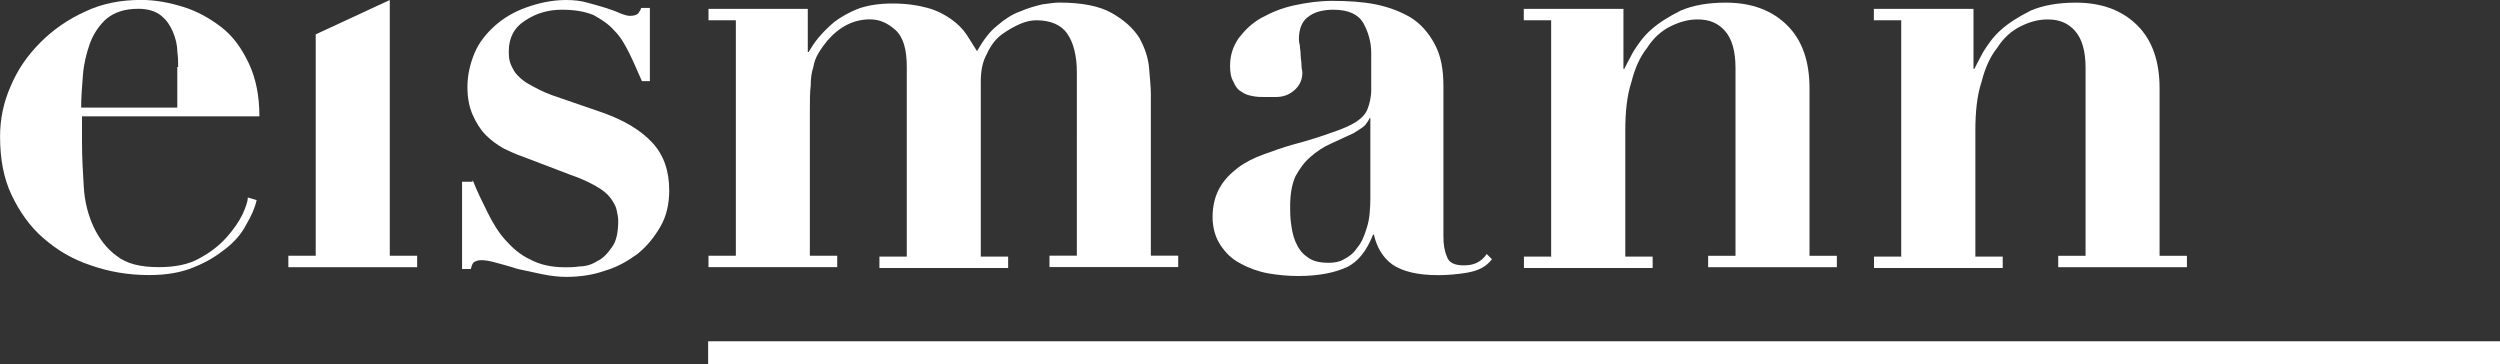 <svg xmlns="http://www.w3.org/2000/svg" id="a" viewBox="0 0 350 50.99"><rect x="0" y="0" width="350" height="50.99" fill="#333333" stroke="none"/><polygon points="54.57 0 44.2 4.81 44.2 35.8 40.37 35.8 40.37 37.41 58.4 37.41 58.4 35.8 54.57 35.8 54.57 0" fill="#fff"></polygon><path d="M11.48,20c0,1.98.12,4.07.25,6.17.12,2.1.62,3.95,1.36,5.56s1.85,3.09,3.21,4.07c1.36,1.11,3.33,1.6,5.93,1.6,2.22,0,4.2-.37,5.68-1.23,1.6-.86,2.84-1.85,3.83-2.96s1.73-2.22,2.22-3.21c.49-1.11.74-1.85.74-2.35l1.23.37c-.25,1.11-.74,2.22-1.48,3.46-.62,1.23-1.6,2.35-2.84,3.33s-2.59,1.85-4.44,2.59c-1.73.74-3.83,1.11-6.3,1.11-2.96,0-5.68-.49-8.15-1.36-2.59-.86-4.69-2.1-6.67-3.83-1.85-1.6-3.33-3.7-4.44-6.05s-1.6-5.06-1.6-8.15c0-2.47.49-4.81,1.48-7.04.99-2.35,2.35-4.32,4.2-6.17,1.73-1.73,3.83-3.21,6.3-4.32,2.35-1.11,4.94-1.6,7.78-1.6,1.98,0,3.95.37,5.93.99s3.7,1.6,5.31,2.84,2.84,2.96,3.83,5.06,1.48,4.57,1.48,7.41H11.48v3.7ZM24.94,9.38c0-.62,0-1.36-.12-2.22,0-.86-.25-1.85-.62-2.72s-.86-1.6-1.6-2.22-1.85-.99-3.21-.99c-1.98,0-3.33.49-4.44,1.36-.99.86-1.85,2.1-2.35,3.46-.49,1.36-.86,2.84-.99,4.44-.12,1.6-.25,3.09-.25,4.57h13.46v-5.68h.12Z" fill="#fff"></path><path d="M66.17,25.19c.62,1.6,1.36,3.09,2.1,4.57s1.48,2.72,2.47,3.83c.99,1.11,2.1,2.1,3.46,2.72,1.36.74,2.96,1.11,4.94,1.11.49,0,1.23,0,1.98-.12.86,0,1.73-.25,2.47-.74.86-.37,1.48-1.11,2.1-1.98.62-.86.86-2.1.86-3.7,0-.49-.12-.99-.25-1.6-.12-.49-.49-1.11-.86-1.6-.49-.62-1.11-1.11-1.98-1.6-.86-.49-2.1-1.11-3.58-1.6l-6.79-2.59c-.74-.25-1.6-.62-2.59-1.11-.86-.49-1.73-1.11-2.47-1.85s-1.36-1.73-1.85-2.84c-.49-1.11-.74-2.35-.74-3.95s.37-3.21.99-4.69c.62-1.48,1.6-2.72,2.84-3.83s2.72-1.98,4.44-2.59S77.28,0,79.26,0c1.11,0,2.1.12,2.96.37.99.25,1.73.49,2.59.74.74.25,1.48.49,1.98.74.62.25,1.11.37,1.36.37.62,0,.99-.12,1.23-.37.12-.25.37-.49.37-.74h1.23v10.25h-1.11c-.62-1.36-1.11-2.59-1.73-3.83s-1.23-2.35-2.1-3.21c-.86-.99-1.85-1.6-2.96-2.22-1.23-.49-2.59-.74-4.44-.74s-3.58.49-5.06,1.48c-1.6.99-2.35,2.47-2.35,4.32,0,.37,0,.86.12,1.36s.37.99.74,1.6c.37.49.99,1.11,1.85,1.6s1.98,1.11,3.33,1.6l7.16,2.47c3.09,1.11,5.31,2.47,6.91,4.2,1.6,1.73,2.35,3.95,2.35,6.67,0,1.85-.37,3.58-1.23,5.06-.86,1.48-1.85,2.72-3.21,3.83-1.36.99-2.84,1.85-4.57,2.35-1.73.62-3.58.86-5.43.86-.99,0-2.1-.12-3.33-.37s-2.35-.49-3.46-.74c-1.11-.37-2.1-.62-2.96-.86-.86-.25-1.6-.37-2.1-.37s-.74.12-.99.25-.37.49-.49.99h-1.23v-12.22h1.48v-.25Z" fill="#fff"></path><path d="M113.09,1.23v6.05h.12c.37-.62.74-1.23,1.36-1.98s1.36-1.48,2.22-2.22c.99-.74,2.1-1.36,3.33-1.85,1.36-.49,2.96-.74,4.81-.74,1.98,0,3.58.25,4.94.62s2.47.99,3.33,1.6,1.6,1.36,2.1,2.1.99,1.6,1.48,2.35c.86-1.48,1.73-2.72,2.84-3.58.99-.86,2.1-1.6,3.21-1.98,1.11-.49,2.1-.74,3.09-.99.99-.12,1.73-.25,2.35-.25,3.21,0,5.68.49,7.41,1.48,1.73.99,2.96,2.1,3.83,3.46.74,1.36,1.23,2.72,1.36,4.2.12,1.48.25,2.72.25,3.7v22.59h3.83v1.6h-18.02v-1.6h3.83V10.12c0-2.35-.49-4.2-1.36-5.43-.86-1.23-2.35-1.85-4.32-1.85-.62,0-1.36.12-2.22.49s-1.73.86-2.59,1.48c-.86.62-1.6,1.6-2.1,2.72-.62,1.11-.86,2.35-.86,3.95v24.44h3.83v1.6h-18.02v-1.6h3.83V9.38c0-2.47-.49-4.2-1.6-5.19-1.11-.99-2.22-1.48-3.58-1.48-2.22,0-4.2.99-5.93,2.96-.49.62-.86,1.11-1.23,1.73s-.62,1.23-.74,1.98c-.25.74-.37,1.6-.37,2.59-.12.99-.12,2.22-.12,3.58v20.25h3.83v1.6h-18.02v-1.6h3.83V2.84h-3.83v-1.6s13.95,0,13.95,0Z" fill="#fff"></path><path d="M205.56,38.15c-1.48.25-2.84.37-4.2.37-2.84,0-4.94-.49-6.42-1.48-1.36-.99-2.22-2.47-2.59-4.2h-.12c-.86,2.22-2.1,3.83-3.7,4.57-1.6.74-3.83,1.23-6.79,1.23-1.36,0-2.72-.12-4.2-.37-1.36-.25-2.72-.74-3.83-1.36-1.23-.62-2.1-1.48-2.84-2.59-.74-1.11-1.11-2.47-1.11-3.95,0-1.6.37-2.96.99-4.07.62-1.11,1.48-1.98,2.59-2.84.99-.74,2.22-1.36,3.58-1.85,1.36-.49,2.72-.99,4.07-1.36,2.35-.62,4.2-1.23,5.56-1.73,1.48-.49,2.59-.99,3.33-1.48.74-.49,1.36-1.11,1.6-1.85.25-.62.49-1.6.49-2.59v-5.19c0-1.48-.37-2.84-1.11-4.2-.74-1.23-2.1-1.85-4.2-1.85-1.23,0-2.47.25-3.33.86-.99.62-1.48,1.73-1.48,3.21,0,.12,0,.49.12.86,0,.37.12.86.12,1.36s.12.99.12,1.48.12.74.12.99c0,.86-.25,1.48-.62,1.98-.37.49-.86.86-1.36,1.11-.49.25-1.11.37-1.73.37h-1.48c-.62,0-1.11,0-1.73-.12s-1.11-.25-1.6-.62c-.49-.25-.86-.74-1.11-1.36-.37-.62-.49-1.36-.49-2.22,0-1.48.37-2.72,1.23-3.95.86-1.11,1.85-2.1,3.21-2.84,1.36-.74,2.84-1.36,4.57-1.73s3.46-.62,5.31-.62c2.1,0,4.2.12,6.05.49s3.46.99,4.94,1.85c1.36.86,2.47,2.1,3.33,3.7s1.23,3.46,1.23,5.93v20.99c0,1.11.12,1.98.49,2.84.25.86,1.11,1.23,2.35,1.23.74,0,1.36-.12,1.85-.37s.99-.62,1.36-1.23l.74.74c-.74.99-1.85,1.6-3.33,1.85M191.73,16.54c-.12.37-.37.62-.62.99-.37.37-.86.62-1.6,1.11-1.11.49-2.1.99-3.21,1.48-1.11.49-1.98,1.11-2.84,1.85s-1.48,1.6-2.1,2.72c-.49,1.11-.74,2.47-.74,4.2,0,.62,0,1.48.12,2.35s.25,1.73.62,2.59c.37.86.86,1.6,1.6,2.1.74.62,1.73.86,3.09.86.74,0,1.48-.12,2.1-.49.74-.37,1.36-.86,1.85-1.6.62-.74.99-1.6,1.36-2.84.37-1.11.49-2.59.49-4.2v-11.11s-.12,0-.12,0Z" fill="#fff"></path><path d="M217.16,35.8V2.84h-3.83v-1.6h13.95v8.4h.12c.25-.49.62-1.23,1.23-2.35.62-.99,1.36-2.1,2.47-3.09s2.47-1.85,4.2-2.72c1.73-.74,3.83-1.11,6.3-1.11,3.7,0,6.54,1.11,8.64,3.21s3.09,5.06,3.09,8.77v23.46h3.83v1.6h-18.02v-1.6h3.83V9.51c0-2.35-.49-4.07-1.48-5.19s-2.22-1.6-3.83-1.6c-1.36,0-2.59.37-3.83.99s-2.35,1.6-3.21,2.96c-.99,1.23-1.73,2.84-2.22,4.81-.62,1.85-.86,4.2-.86,6.79v17.65h3.83v1.6h-18.02v-1.6h3.83v-.12Z" fill="#fff"></path><path d="M266.17,35.8V2.84h-3.83v-1.6h13.95v8.4h.12c.25-.49.62-1.23,1.23-2.35.62-.99,1.36-2.1,2.47-3.09,1.11-.99,2.47-1.85,4.2-2.72,1.73-.74,3.83-1.11,6.3-1.11,3.7,0,6.54,1.11,8.64,3.21s3.09,5.06,3.09,8.77v23.46h3.83v1.6h-18.02v-1.6h3.83V9.51c0-2.35-.49-4.07-1.48-5.19-.99-1.11-2.22-1.6-3.83-1.6-1.36,0-2.59.37-3.83.99s-2.35,1.6-3.21,2.96c-.99,1.23-1.73,2.84-2.22,4.81-.62,1.85-.86,4.2-.86,6.79v17.65h3.83v1.6h-18.02v-1.6h3.83v-.12Z" fill="#fff"></path><rect x="99.14" y="47.78" width="250.86" height="3.21" fill="#fff"></rect></svg>
